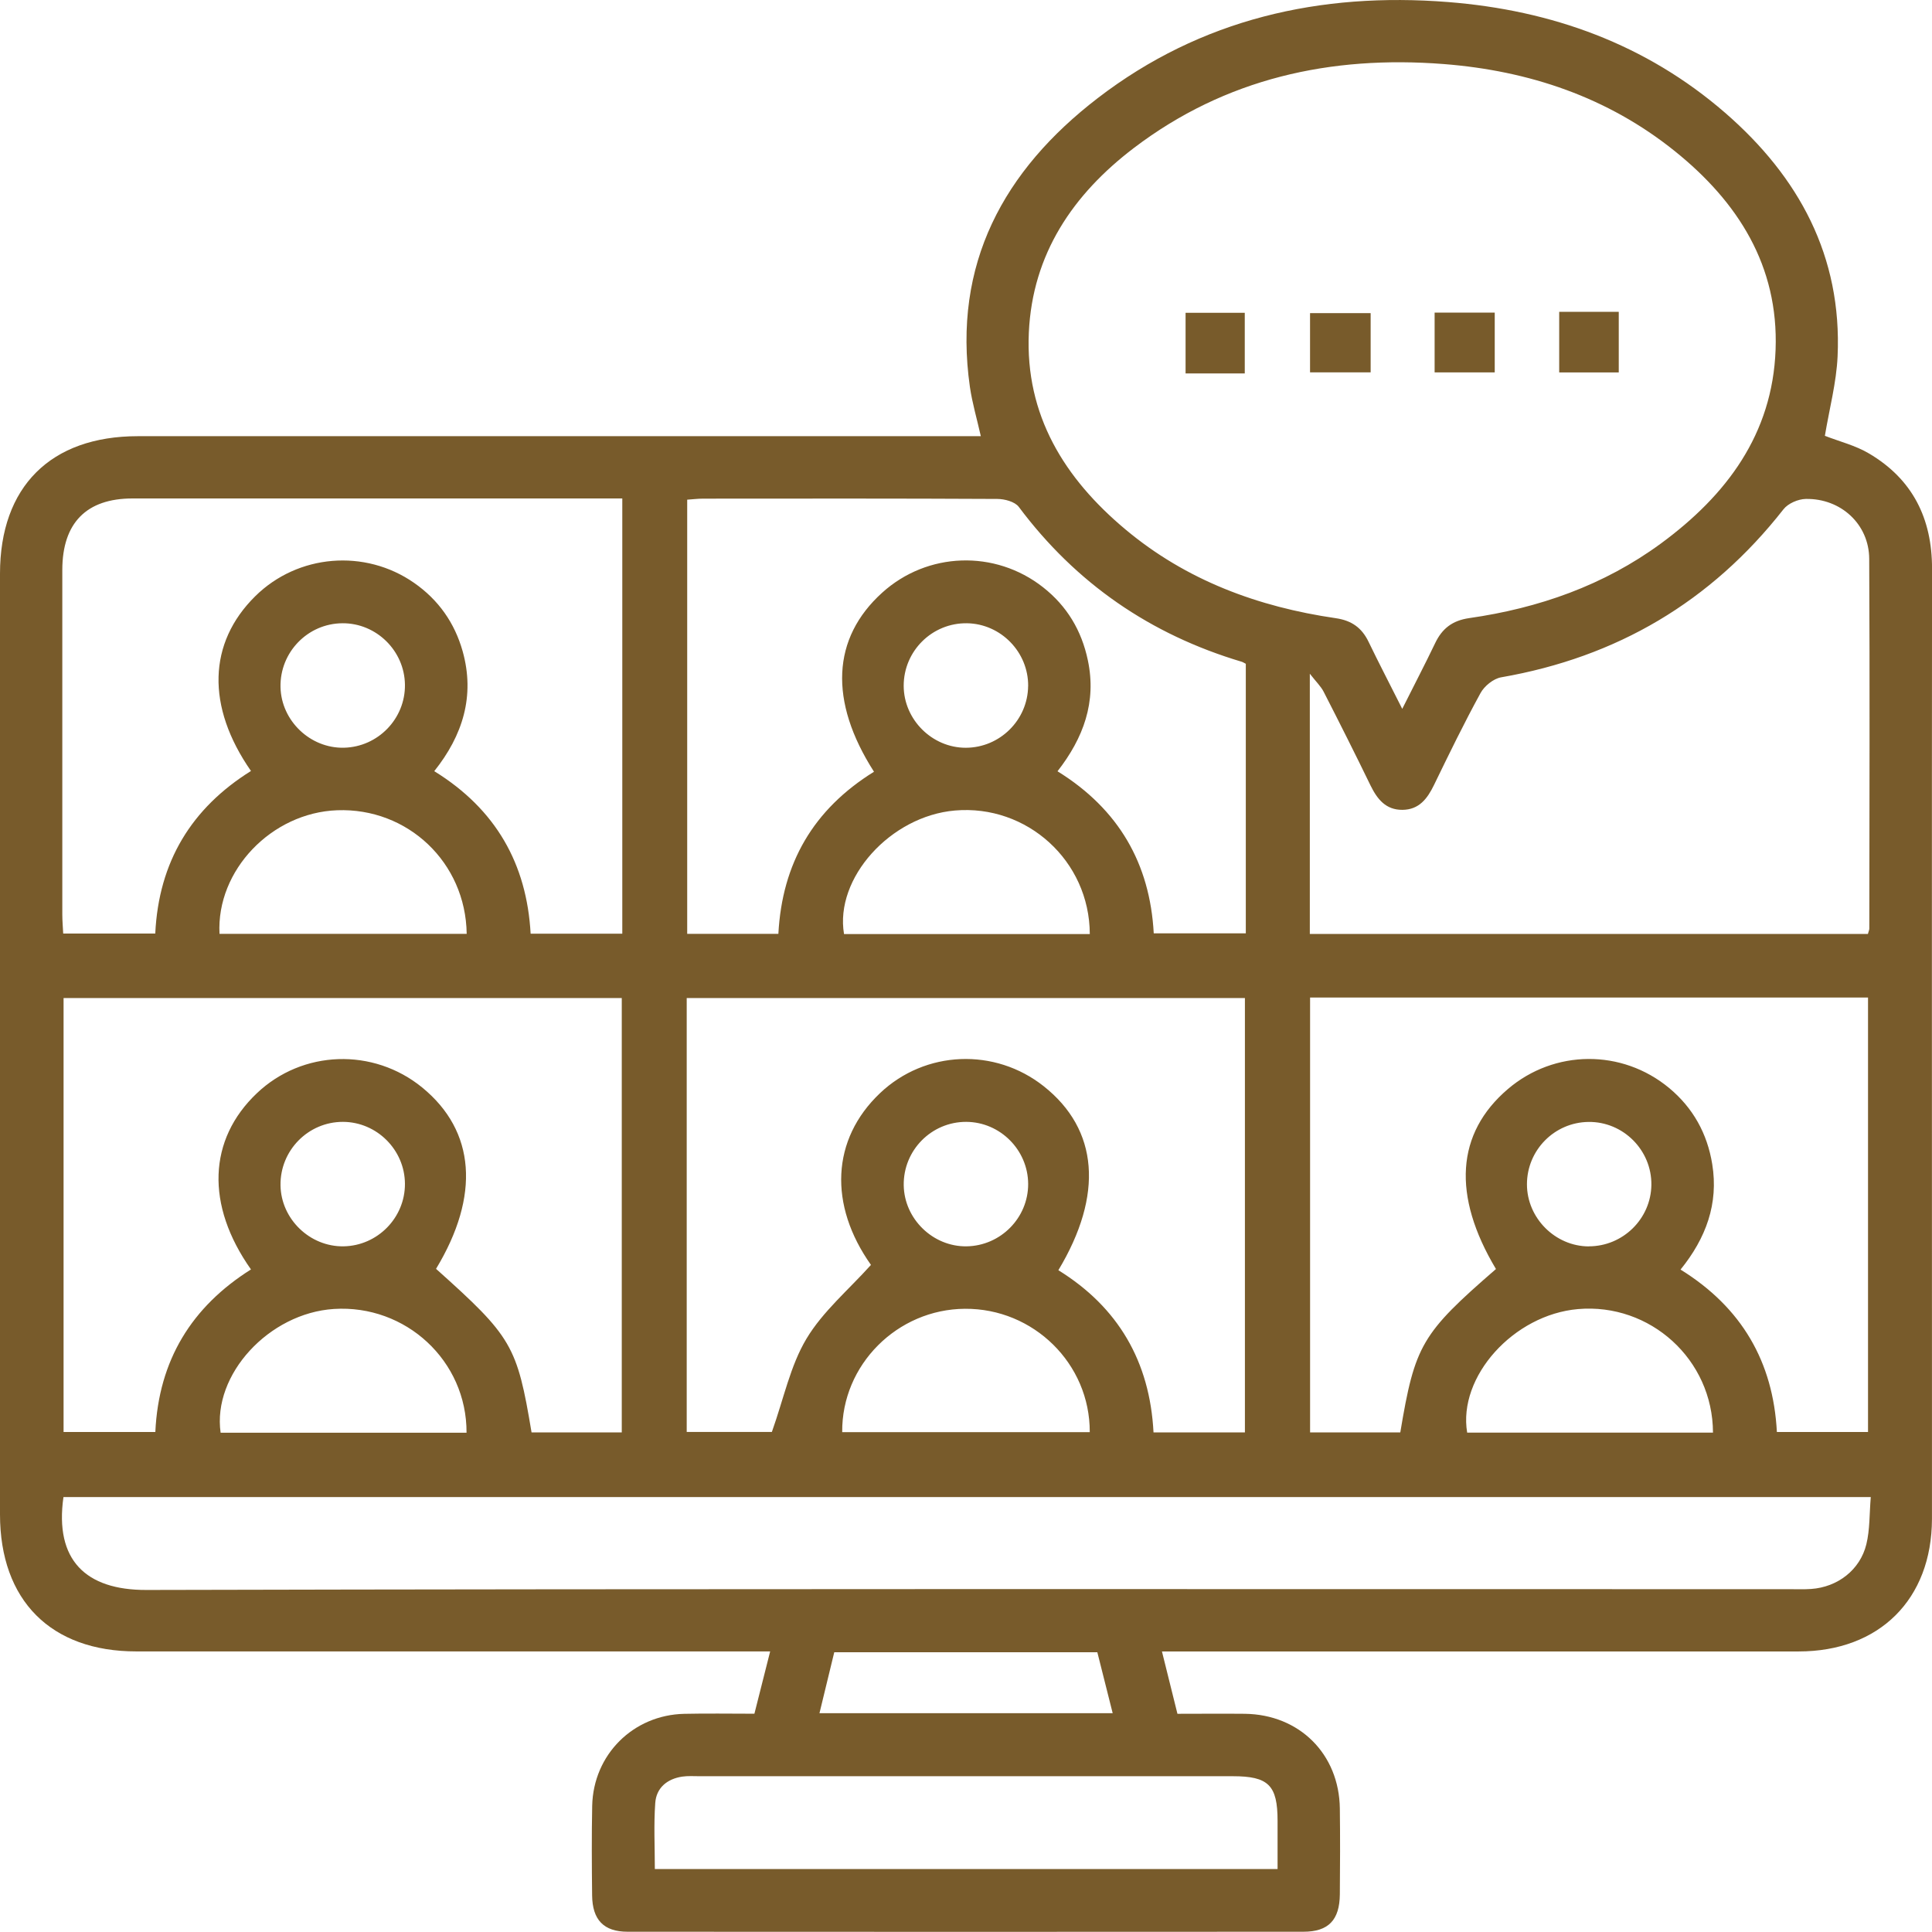 <?xml version="1.0" encoding="UTF-8"?> <svg xmlns="http://www.w3.org/2000/svg" width="52" height="52" viewBox="0 0 52 52" fill="none"><g clip-path="url(#clip0_41_32)"><path d="M49.117 11.73C49.508 11.883 49.941 11.989 50.307 12.207C51.475 12.897 52.003 13.953 52.001 15.306C51.994 22.732 51.999 30.159 51.999 37.584C51.999 38.685 52.001 39.785 51.999 40.886C51.993 43.046 50.583 44.449 48.409 44.449C42.905 44.452 37.402 44.449 31.898 44.449H31.274C31.419 45.036 31.552 45.569 31.691 46.127C32.317 46.127 32.909 46.121 33.503 46.127C34.974 46.145 36.044 47.209 36.062 48.678C36.072 49.447 36.069 50.216 36.062 50.985C36.056 51.677 35.757 51.993 35.081 51.993C29.018 51.997 22.955 51.997 16.893 51.993C16.247 51.993 15.944 51.671 15.937 51.014C15.928 50.21 15.923 49.407 15.939 48.603C15.969 47.227 17.041 46.159 18.416 46.128C19.026 46.114 19.637 46.125 20.305 46.125C20.441 45.587 20.575 45.055 20.729 44.448H20.13C14.643 44.448 9.158 44.448 3.671 44.448C1.369 44.45 0 43.075 0 40.76C0 32.321 0 23.881 0 15.441C0 13.1 1.364 11.74 3.711 11.74C11.049 11.74 18.388 11.74 25.726 11.74H26.399C26.295 11.277 26.168 10.849 26.105 10.414C25.633 7.109 27.014 4.585 29.548 2.639C32.322 0.509 35.531 -0.217 38.975 0.055C41.762 0.275 44.298 1.186 46.432 3.036C48.417 4.759 49.581 6.896 49.459 9.592C49.427 10.298 49.239 10.996 49.117 11.729V11.73ZM37.741 19.08C38.071 18.422 38.359 17.871 38.627 17.311C38.815 16.916 39.092 16.702 39.541 16.637C41.414 16.369 43.166 15.757 44.704 14.628C46.468 13.332 47.706 11.687 47.79 9.414C47.874 7.156 46.779 5.435 45.078 4.068C43.267 2.612 41.148 1.903 38.858 1.724C35.818 1.487 32.983 2.108 30.518 3.983C28.88 5.229 27.786 6.837 27.691 8.957C27.592 11.177 28.65 12.877 30.293 14.251C31.93 15.621 33.863 16.335 35.954 16.639C36.38 16.701 36.654 16.897 36.836 17.276C37.108 17.84 37.398 18.396 37.741 19.078V19.08ZM50.351 40.294H1.708C1.466 41.988 2.306 42.798 3.938 42.794C18.682 42.759 33.427 42.773 48.171 42.773C48.363 42.773 48.556 42.781 48.748 42.767C49.456 42.718 50.064 42.257 50.233 41.565C50.33 41.168 50.314 40.743 50.352 40.294H50.351ZM50.274 25.14C50.296 25.058 50.313 25.026 50.313 24.994C50.316 21.676 50.327 18.359 50.31 15.041C50.306 14.11 49.547 13.411 48.602 13.429C48.396 13.433 48.125 13.55 48.002 13.708C46.05 16.199 43.516 17.689 40.404 18.23C40.196 18.266 39.951 18.465 39.848 18.655C39.404 19.466 38.999 20.298 38.596 21.129C38.417 21.497 38.194 21.793 37.748 21.797C37.301 21.801 37.07 21.512 36.889 21.143C36.478 20.297 36.055 19.455 35.625 18.616C35.551 18.472 35.426 18.354 35.254 18.133V25.137H50.272L50.274 25.14ZM16.735 38.554V26.862H1.711V38.542H4.181C4.27 36.606 5.163 35.17 6.755 34.167C5.53 32.432 5.602 30.67 6.913 29.425C8.141 28.258 10.047 28.194 11.366 29.272C12.796 30.443 12.928 32.181 11.736 34.151C13.782 35.982 13.916 36.212 14.307 38.554H16.735ZM33.507 38.554V26.862H18.483V38.541H20.775C21.096 37.64 21.271 36.759 21.705 36.034C22.146 35.297 22.843 34.712 23.442 34.045C22.301 32.433 22.374 30.667 23.686 29.422C24.9 28.27 26.777 28.191 28.097 29.24C29.562 30.404 29.709 32.153 28.486 34.188C30.094 35.182 30.948 36.643 31.047 38.553H33.506L33.507 38.554ZM35.261 26.848V38.554H37.689C38.082 36.199 38.261 35.894 40.264 34.156C39.079 32.175 39.191 30.499 40.587 29.31C41.836 28.246 43.653 28.23 44.923 29.282C45.568 29.817 45.952 30.51 46.085 31.334C46.258 32.397 45.918 33.324 45.232 34.171C46.879 35.191 47.726 36.654 47.825 38.543H50.278V26.849H35.263L35.261 26.848ZM16.749 13.416C16.557 13.416 16.403 13.416 16.249 13.416C12.022 13.416 7.795 13.416 3.567 13.416C2.325 13.416 1.679 14.076 1.677 15.338C1.676 18.43 1.677 21.522 1.677 24.614C1.677 24.784 1.693 24.952 1.701 25.126H4.179C4.271 23.193 5.156 21.75 6.755 20.751C5.546 19.013 5.599 17.303 6.869 16.048C8.015 14.915 9.823 14.765 11.147 15.689C11.804 16.147 12.239 16.768 12.453 17.531C12.788 18.73 12.456 19.794 11.688 20.756C13.351 21.783 14.178 23.257 14.282 25.131H16.749V13.416ZM23.522 20.769C22.304 18.866 22.392 17.175 23.743 15.953C24.958 14.853 26.781 14.789 28.075 15.807C28.718 16.313 29.112 16.971 29.28 17.773C29.517 18.896 29.161 19.863 28.463 20.759C30.112 21.779 30.952 23.246 31.053 25.121H33.531V17.866C33.483 17.842 33.454 17.821 33.42 17.811C30.965 17.079 28.96 15.702 27.421 13.643C27.316 13.503 27.039 13.429 26.841 13.429C24.204 13.415 21.566 13.419 18.928 13.421C18.779 13.421 18.629 13.44 18.496 13.449V25.134H20.95C21.052 23.234 21.891 21.784 23.523 20.772L23.522 20.769ZM34.386 50.304C34.386 49.841 34.386 49.425 34.386 49.009C34.386 48.05 34.143 47.807 33.179 47.807C28.397 47.807 23.614 47.807 18.832 47.807C18.675 47.807 18.515 47.795 18.361 47.818C17.954 47.88 17.664 48.121 17.636 48.529C17.594 49.112 17.625 49.701 17.625 50.306H34.388L34.386 50.304ZM12.561 25.134C12.534 23.206 10.969 21.738 9.074 21.808C7.31 21.874 5.82 23.425 5.908 25.134H12.561ZM29.332 25.14C29.326 23.168 27.639 21.647 25.702 21.815C23.967 21.965 22.462 23.636 22.717 25.14H29.332ZM12.557 38.562C12.565 36.623 10.918 35.108 8.988 35.231C7.238 35.343 5.714 36.999 5.938 38.562H12.557ZM22.666 38.546H29.331C29.338 36.703 27.816 35.213 25.971 35.226C24.152 35.238 22.652 36.733 22.668 38.546H22.666ZM46.105 38.559C46.1 36.588 44.412 35.067 42.474 35.234C40.739 35.384 39.236 37.052 39.489 38.559H46.105ZM29.948 46.111C29.802 45.53 29.668 44.998 29.535 44.471H22.454C22.321 45.017 22.192 45.55 22.056 46.111H29.948ZM10.899 18.429C10.888 17.515 10.129 16.769 9.218 16.775C8.281 16.78 7.529 17.558 7.55 18.496C7.571 19.401 8.351 20.146 9.258 20.125C10.174 20.104 10.911 19.343 10.899 18.429ZM27.673 18.465C27.681 17.552 26.938 16.789 26.027 16.775C25.09 16.761 24.321 17.521 24.323 18.461C24.326 19.368 25.087 20.127 25.994 20.126C26.91 20.125 27.663 19.38 27.672 18.466L27.673 18.465ZM10.899 31.862C10.895 30.949 10.142 30.197 9.23 30.195C8.294 30.194 7.536 30.965 7.55 31.904C7.564 32.81 8.339 33.559 9.246 33.545C10.161 33.531 10.903 32.775 10.899 31.862ZM27.673 31.866C27.67 30.953 26.92 30.199 26.007 30.195C25.07 30.192 24.31 30.961 24.324 31.901C24.337 32.807 25.11 33.558 26.015 33.545C26.931 33.532 27.676 32.779 27.673 31.866ZM42.764 33.545C43.681 33.545 44.436 32.804 44.447 31.891C44.458 30.956 43.688 30.185 42.754 30.197C41.837 30.208 41.098 30.957 41.098 31.876C41.098 32.783 41.858 33.545 42.764 33.547V33.545Z" fill="#785B2B"></path><path d="M33.503 10.051H31.91V8.419H33.503V10.051Z" fill="#785B2B"></path><path d="M36.891 8.428V10.022H35.26V8.428H36.891Z" fill="#785B2B"></path><path d="M40.231 8.414V10.023H38.613V8.414H40.231Z" fill="#785B2B"></path><path d="M41.966 8.393H43.569V10.024H41.966V8.393Z" fill="#785B2B"></path></g><defs><clipPath id="clip0_41_32"><rect width="52" height="52" fill="white"></rect></clipPath></defs></svg> 